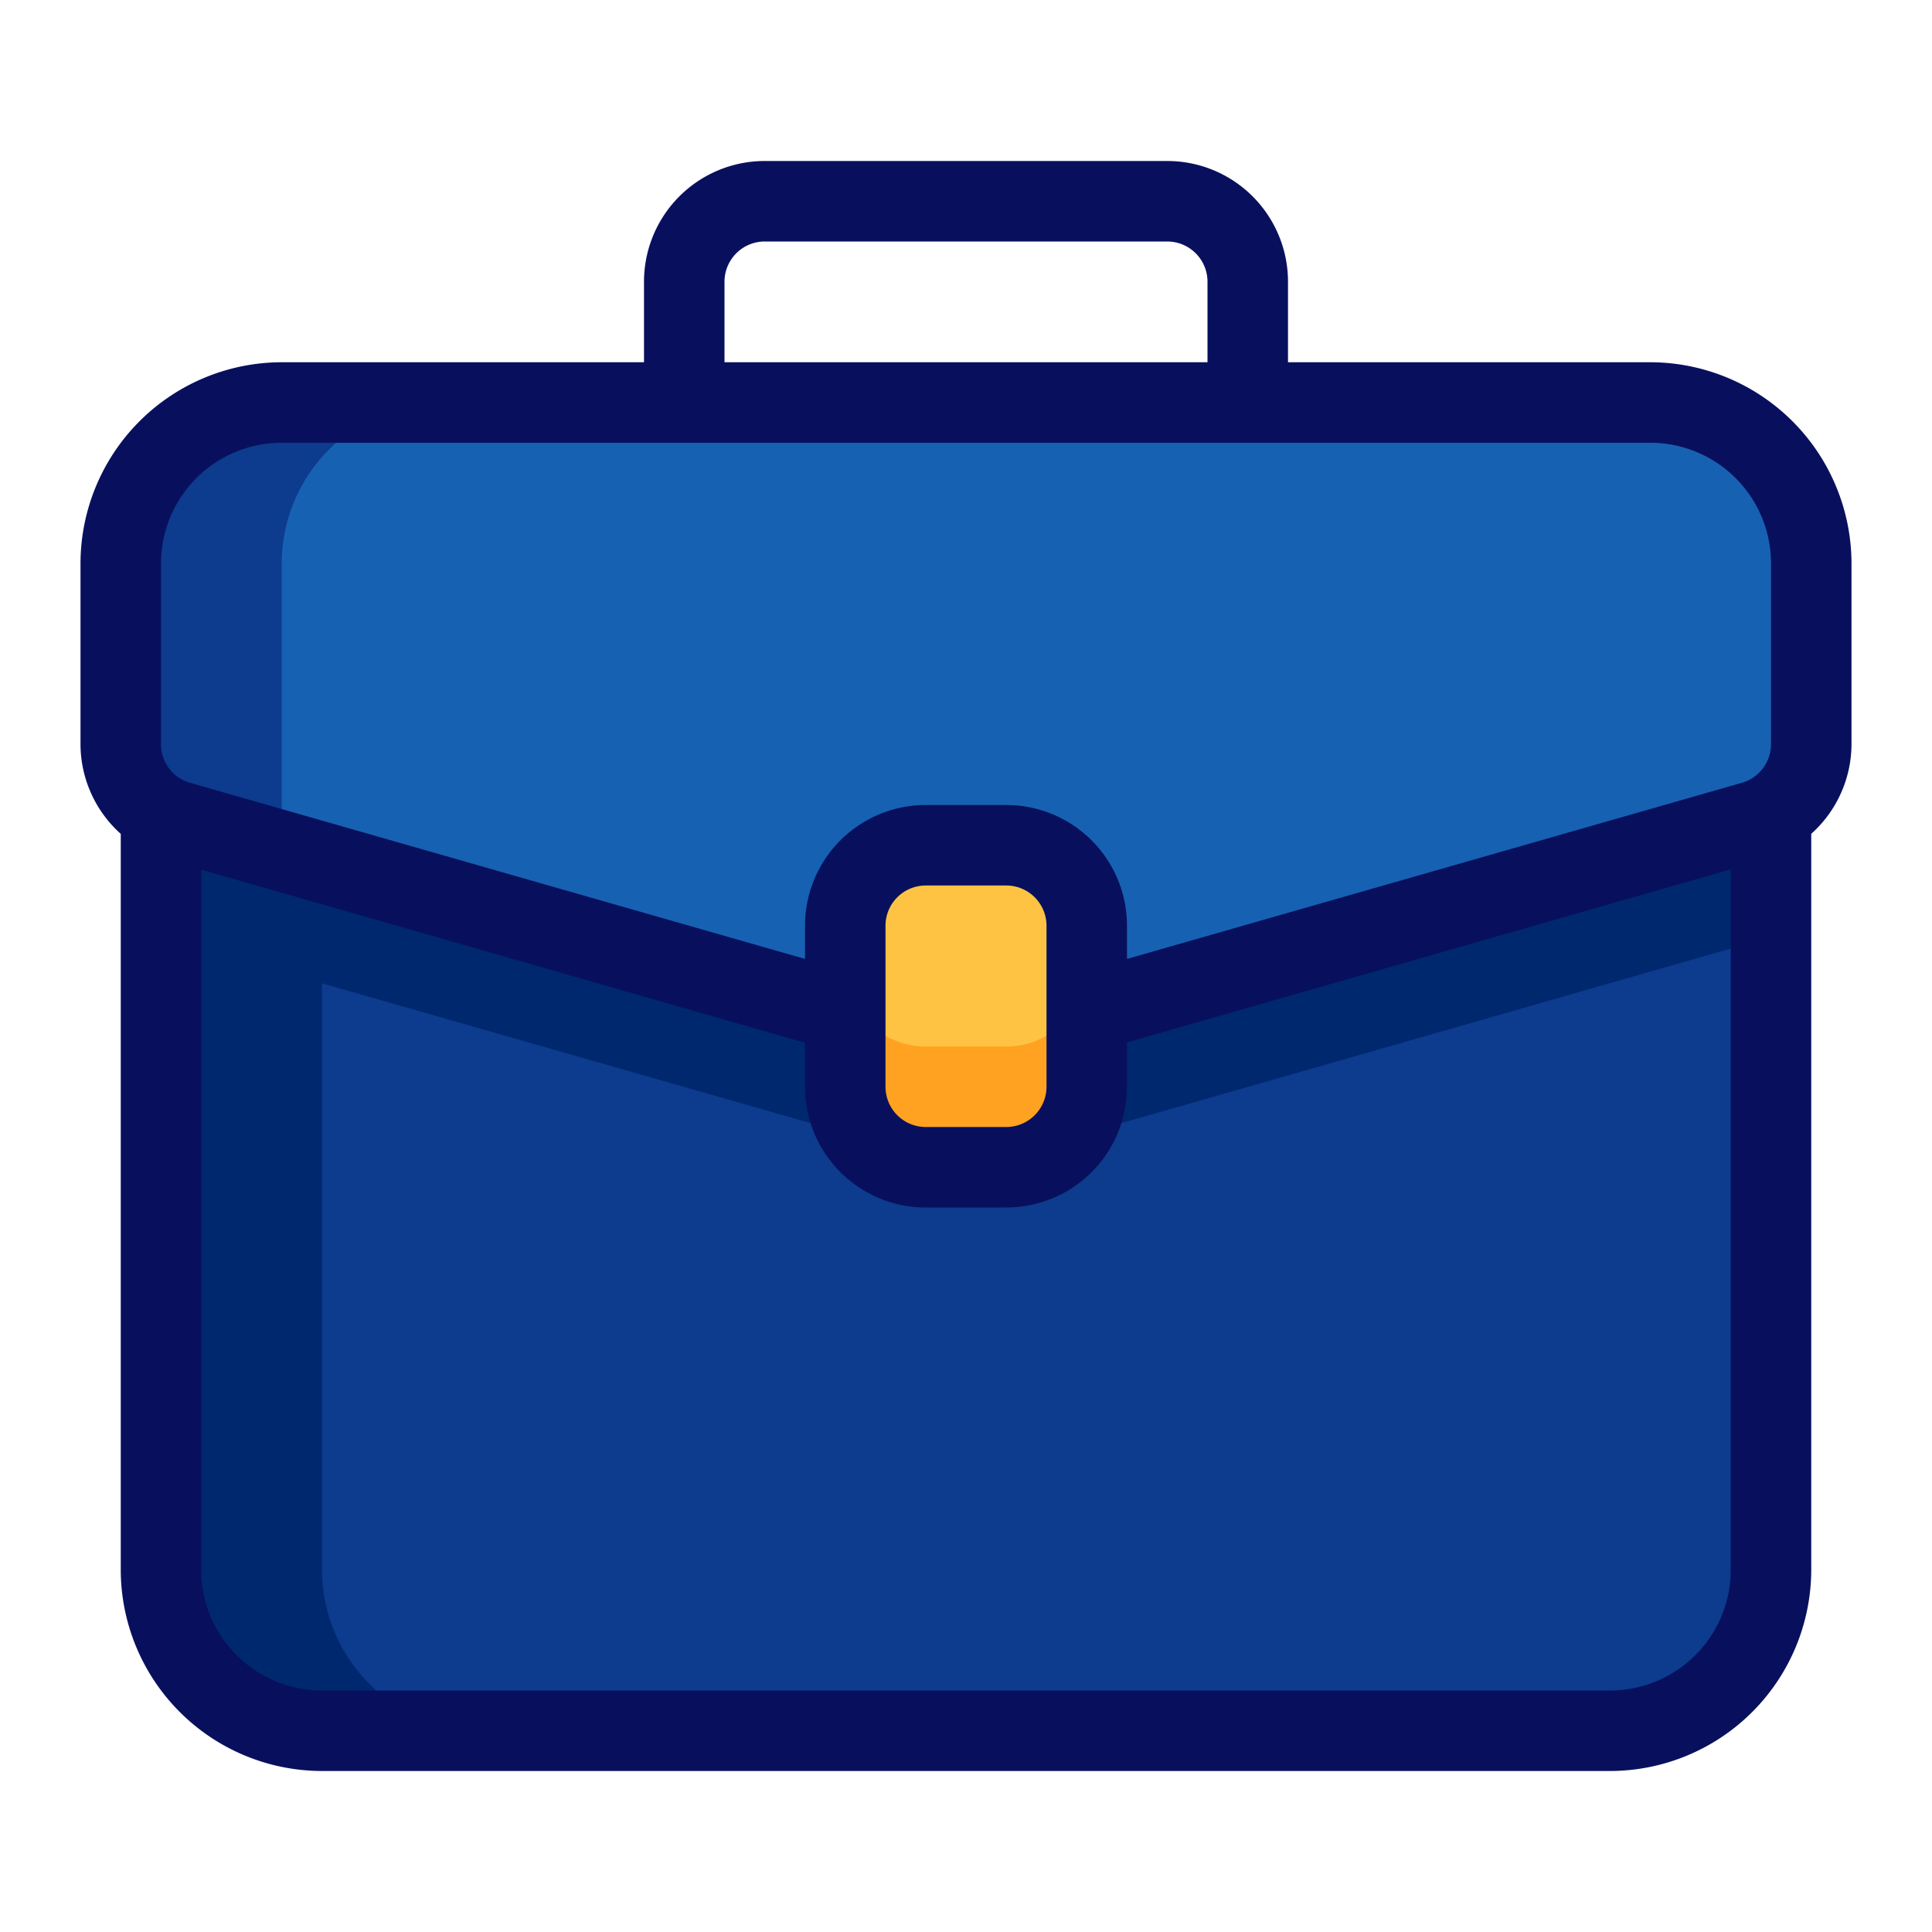 <svg id="Layer_1" data-name="Layer 1" xmlns="http://www.w3.org/2000/svg" viewBox="0 0 48 48"><defs><style>.cls-1{fill:#0d3b8d;}.cls-2{fill:#00286f;}.cls-3{fill:#1761b2;}.cls-4{fill:#ffc343;}.cls-5{fill:#ffa221;}.cls-6{fill:#08105e;}</style></defs><rect class="cls-1" x="4" y="13" width="40" height="30" rx="4" id="id_101"></rect><path class="cls-2" d="M44,17v6.22a2.252,2.252,0,0,1-.45.19L27,28.15H21L8,24.43V39a4,4,0,0,0,4,4H8a4,4,0,0,1-4-4V17a4,4,0,0,1,4-4H40A4,4,0,0,1,44,17Z" id="id_102"></path><path class="cls-3" d="M21,25.15,4.45,20.41A1.992,1.992,0,0,1,3,18.49V14a4,4,0,0,1,4-4H41a4,4,0,0,1,4,4v4.49a1.992,1.992,0,0,1-1.45,1.92L27,25.15Z" id="id_103"></path><path class="cls-1" d="M7,20.49V14a4,4,0,0,1,4-4H7a4,4,0,0,0-4,4v4.49a1.992,1.992,0,0,0,1.45,1.92l2.68.767A1.977,1.977,0,0,1,7,20.49Z" id="id_104"></path><rect class="cls-4" x="21" y="21" width="6" height="8" rx="2" id="id_105"></rect><path class="cls-5" d="M25,26H23a2,2,0,0,1-2-2v3a2,2,0,0,0,2,2h2a2,2,0,0,0,2-2V24A2,2,0,0,1,25,26Z" id="id_106"></path><path class="cls-6" d="M41,9H32V7a3,3,0,0,0-3-3H19a3,3,0,0,0-3,3V9H7a5.006,5.006,0,0,0-5,5v4.49a3,3,0,0,0,1,2.227V39a5.006,5.006,0,0,0,5,5H40a5.006,5.006,0,0,0,5-5V20.716a3,3,0,0,0,1-2.226V14A5.006,5.006,0,0,0,41,9ZM18,7a1,1,0,0,1,1-1H29a1,1,0,0,1,1,1V9H18ZM4,14a3,3,0,0,1,3-3H41a3,3,0,0,1,3,3v4.49a1,1,0,0,1-.726.959L28,23.824V23a3,3,0,0,0-3-3H23a3,3,0,0,0-3,3v.824L4.719,19.447A.993.993,0,0,1,4,18.49Zm22,9v4a1,1,0,0,1-1,1H23a1,1,0,0,1-1-1V23a1,1,0,0,1,1-1h2A1,1,0,0,1,26,23ZM40,42H8a3,3,0,0,1-3-3V21.608l15,4.3V27a3,3,0,0,0,3,3h2a3,3,0,0,0,3-3V25.9l15-4.3V39A3,3,0,0,1,40,42Z" id="id_107"></path></svg>